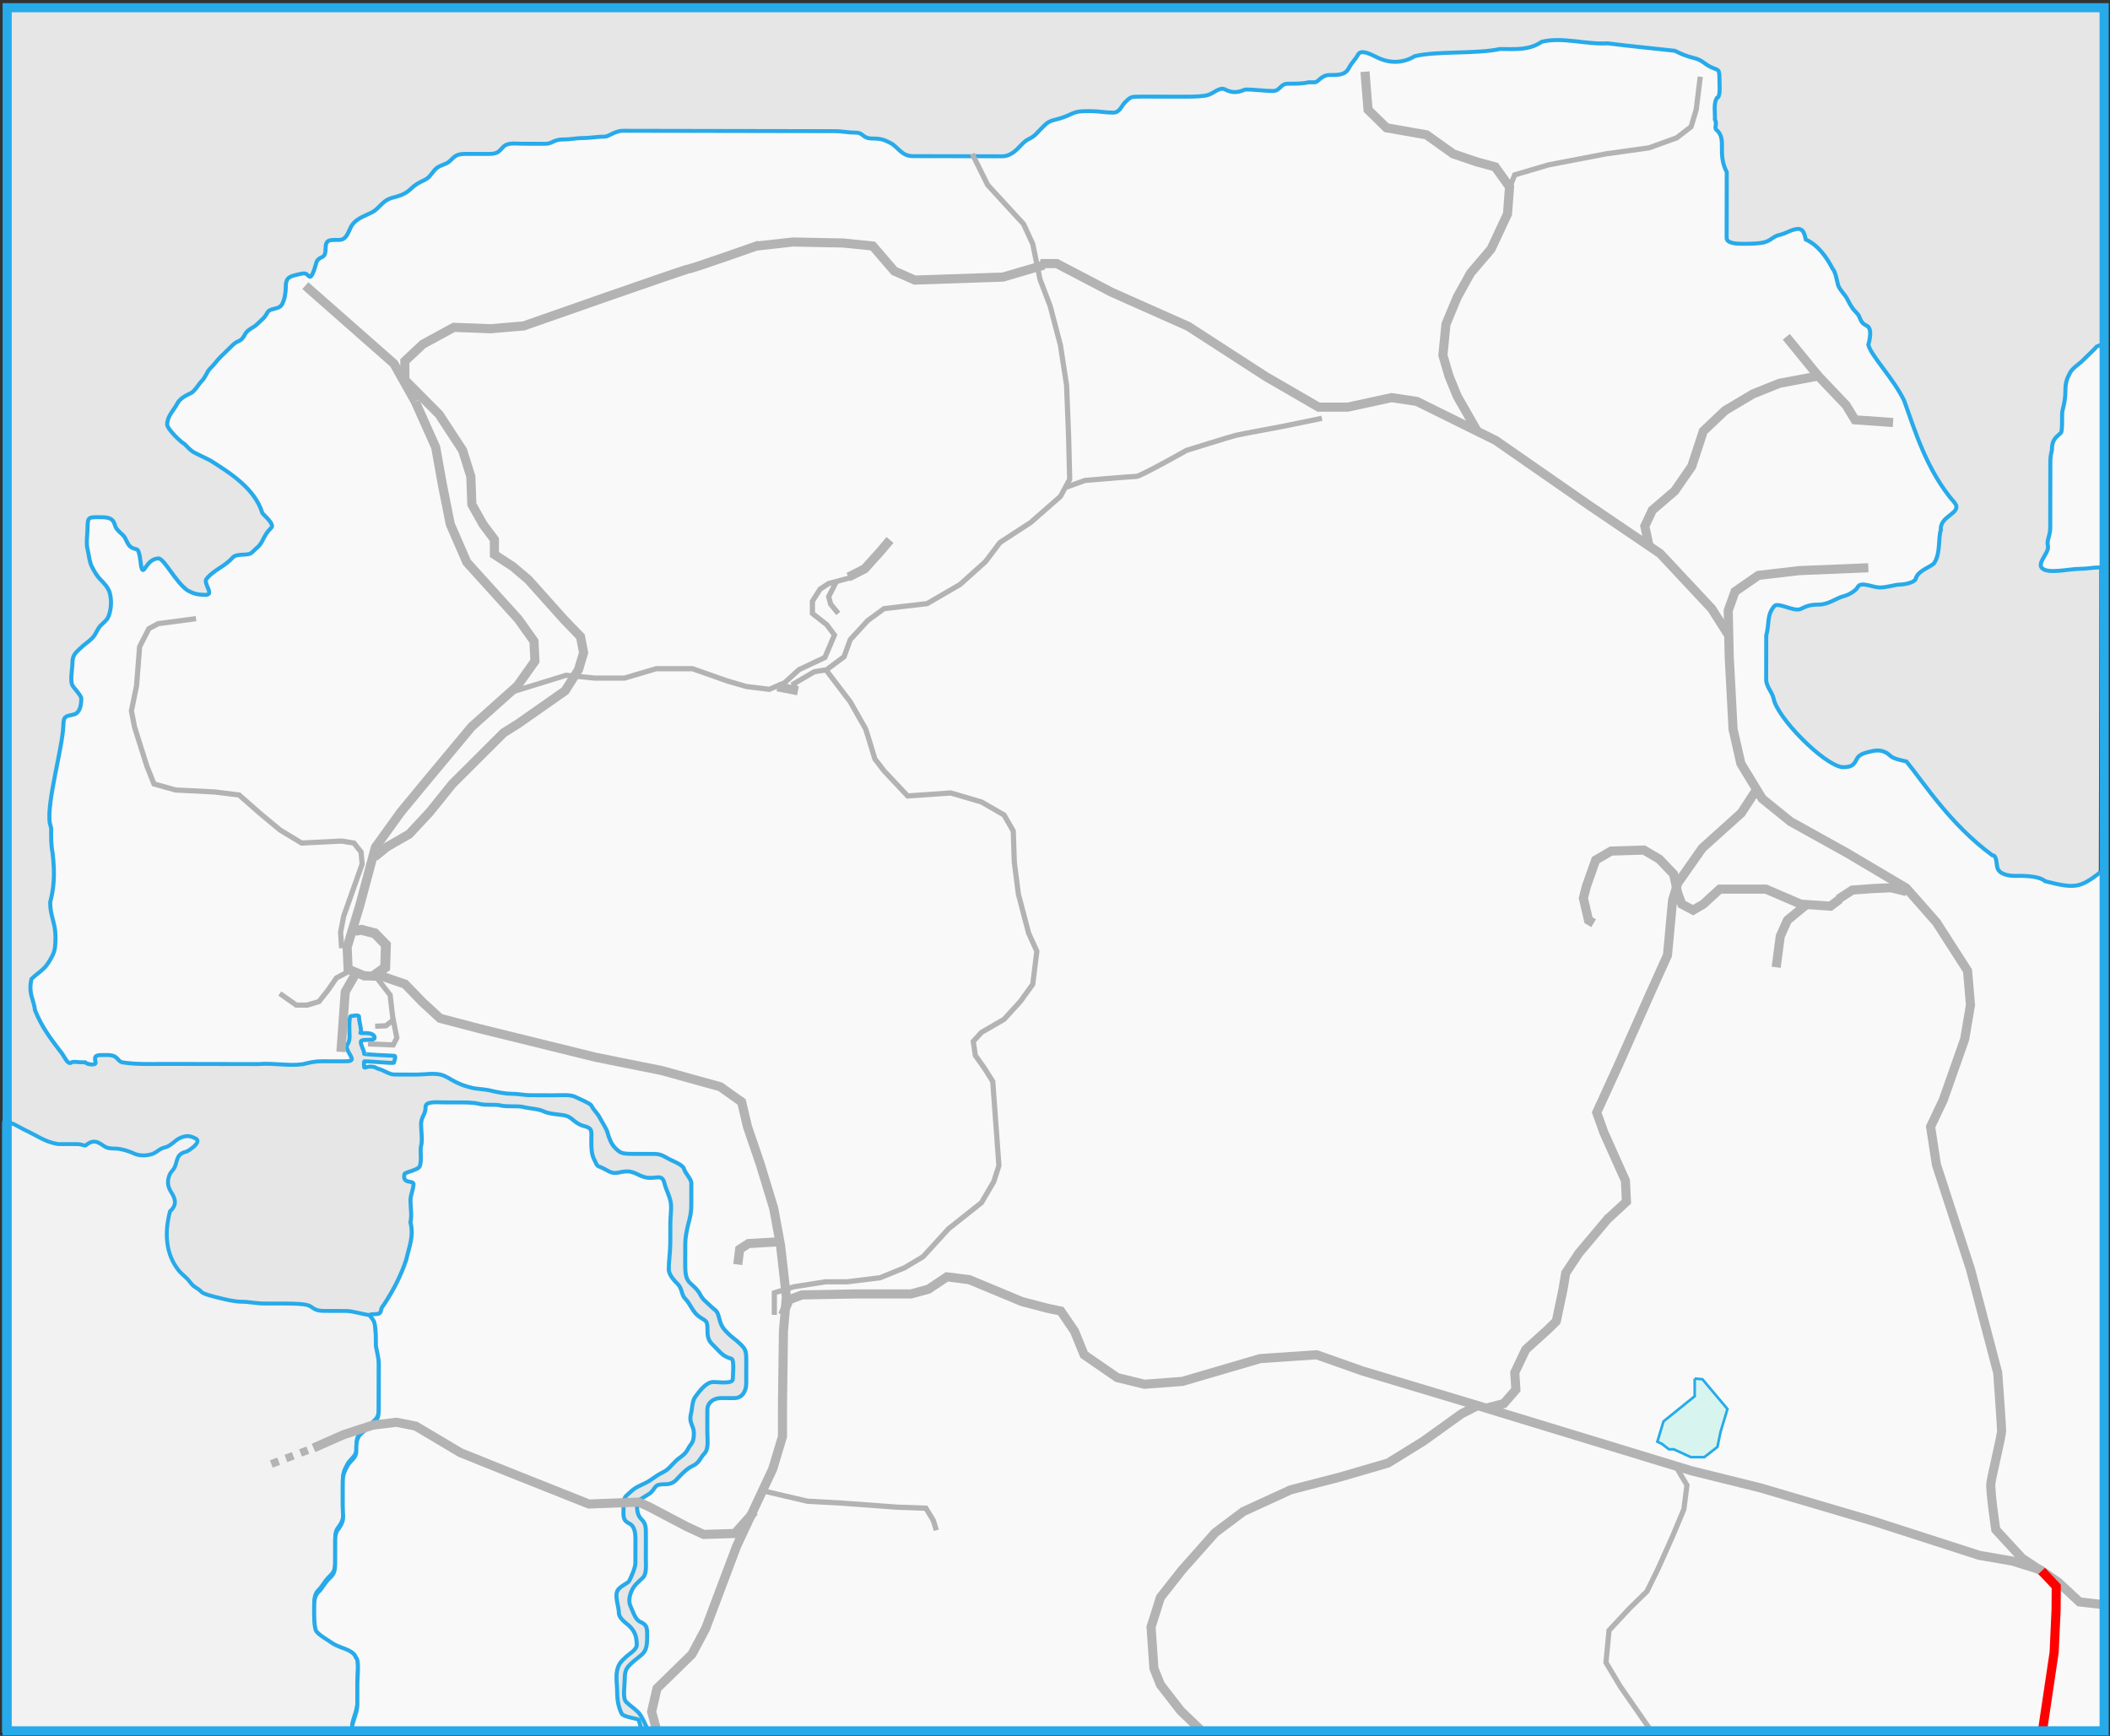 <?xml version="1.0" encoding="UTF-8" standalone="no"?>
<!-- Created with Inkscape (http://www.inkscape.org/) -->

<svg
   xmlns:dc="http://purl.org/dc/elements/1.1/"
   xmlns:cc="http://creativecommons.org/ns#"
   xmlns:rdf="http://www.w3.org/1999/02/22-rdf-syntax-ns#"
   xmlns:svg="http://www.w3.org/2000/svg"
   xmlns="http://www.w3.org/2000/svg"
   xmlns:sodipodi="http://sodipodi.sourceforge.net/DTD/sodipodi-0.dtd"
   xmlns:inkscape="http://www.inkscape.org/namespaces/inkscape"
   version="1.0"
   width="299"
   height="246"
   id="svg2"
   style="display:inline;enable-background:new"
   sodipodi:docname="old-osn.svg"
   inkscape:version="0.92.3 (2405546, 2018-03-11)">
  <rect width="100%" height="100%" fill="#333333" stroke="none"/>
  <sodipodi:namedview
     pagecolor="#ffffff"
     bordercolor="#666666"
     borderopacity="1"
     objecttolerance="10"
     gridtolerance="10"
     guidetolerance="10"
     inkscape:pageopacity="0"
     inkscape:pageshadow="2"
     inkscape:window-width="1920"
     inkscape:window-height="1137"
     id="namedview55"
     showgrid="false"
     inkscape:zoom="3.8373984"
     inkscape:cx="151.9209"
     inkscape:cy="74.8857"
     inkscape:window-x="-8"
     inkscape:window-y="-8"
     inkscape:window-maximized="1"
     inkscape:current-layer="layer6" />
  <title
     id="title4071">Bahnstrecken in Ostfriesland</title>
  <defs
     id="defs114" />
  <g
     transform="translate(28.6,-376.3)"
     id="layer2"
     style="display:inline">
    <rect
       width="296.703"
       height="243.697"
       ry="0"
       x="-26.885"
       y="377.44"
       transform="matrix(1,0.002,-0.002,1,0,0)"
       id="rect1949"
       style="font-weight:bold;color:#000000;fill:#e6e6e6;fill-opacity:1;fill-rule:evenodd;stroke:none;stroke-width:6;marker:none;visibility:visible;display:inline;overflow:visible" />
    <path
       d="m -28.033,535.255 c 1.037,0.002 2.067,0.742 2.796,1.1 1.943,0.9 3.006,1.786 4.866,2.077 0.917,9.9e-4 1.835,0.003 2.752,0.005 0.36,5.8e-4 0.705,0.139 1.058,0.209 0.176,0.035 0.858,-0.925 1.906,-0.41 1.014,0.498 0.859,0.829 2.327,0.831 0.874,9.9e-4 2.102,0.41 2.539,0.625 0.839,0.412 1.646,0.428 2.54,0.211 0.914,-0.222 1.03,-0.766 2.119,-1.031 0.694,-0.168 1.369,-0.976 1.908,-1.238 1.025,-0.498 1.539,-0.384 2.329,0.003 1.03,0.505 -1.107,1.819 -1.274,1.859 -1.007,0.244 -1.222,0.633 -1.485,1.652 -0.316,1.225 -0.769,0.929 -1.062,2.067 -0.312,1.211 0.302,1.839 0.631,2.483 0.595,1.169 0.087,1.774 -0.427,2.275 -0.811,3.046 -0.641,6.156 1.362,8.525 0.664,0.683 1.109,0.975 1.525,1.553 0.508,0.706 1.033,0.758 1.591,1.347 0.292,0.308 1.792,0.664 2.392,0.812 0.984,0.242 2.241,0.562 3.268,0.564 1.059,0.002 2.117,0.252 3.176,0.253 1.059,0.002 2.117,0.003 3.176,0.006 1.041,0.002 2.232,0.032 2.964,0.212 0.809,0.199 0.844,0.829 2.327,0.831 1.059,0.002 2.117,0.003 3.176,0.006 1.059,0.002 2.751,0.625 3.81,0.627 0.07,0.276 0.14,0.552 0.21,0.828 0.224,0.88 0.208,2.249 0.206,3.103 -8.19e-4,0.427 0.42,1.809 0.419,2.69 -0.002,1.034 -0.004,2.068 -0.005,3.103 -0.002,1.034 -0.004,2.068 -0.006,3.103 -0.003,1.488 -0.146,1.588 -0.851,2.274 -0.648,0.631 -1.15,0.913 -1.696,1.445 -0.642,0.625 -0.638,1.43 -0.64,2.481 -0.002,0.932 -0.889,1.317 -1.274,2.066 -0.459,0.892 -0.637,1.154 -0.64,2.481 -0.002,1.034 -0.004,2.068 -0.006,3.103 -0.002,1.284 0.228,1.824 -0.217,2.689 -0.468,0.91 -0.848,0.79 -0.851,2.274 -0.002,1.034 -0.004,2.068 -0.005,3.103 -0.002,1.357 -0.197,1.637 -0.851,2.274 -0.707,0.688 -0.907,1.296 -1.485,1.859 -0.654,0.637 -0.638,1.4 -0.64,2.481 -0.002,1.095 -0.009,2.048 0.207,2.896 0.154,0.605 1.833,1.503 2.326,1.866 0.586,0.431 1.792,0.776 2.327,1.038 0.446,0.219 0.937,0.563 1.057,1.036 0.497,0.244 0.206,2.99 0.205,3.517 -0.002,1.034 -0.004,2.068 -0.006,3.103 -0.002,0.978 -0.428,1.864 -0.64,2.688 -0.246,0.954 -0.004,0.391 -0.006,1.374 l -49.429,0 7e-6,-86.325 -1.2e-5,3e-4 z"
       id="path3005"
       style="fill:#f2f2f2;fill-opacity:1;fill-rule:evenodd;stroke:#27aaea;stroke-width:0.553;stroke-linecap:butt;stroke-linejoin:miter;stroke-miterlimit:4;stroke-opacity:1;stroke-dasharray:none;display:inline" />
    <g
       transform="matrix(0.373,0,0,0.365,-17.33,377.515)"
       id="g3651"
       style="fill:#f9f9f9;fill-opacity:1;display:inline">
      <path
         d="m 767.773,335.287 c -7.985,6.43 -10.076,6.335 -21.065,3.511 -1.6,-1.605 -6.188,-2.189 -10.769,-2.054 -3.424,0.101 -6.733,-0.768 -7.351,-3.26 -0.405,-1.634 -0.193,-4.755 -1.921,-4.758 -16.108,-12.053 -26.165,-28.428 -32.614,-36.414 -1.549,-0.39 -4.878,-0.916 -6.238,-2.281 -1.294,-1.299 -3.458,-2.545 -6.806,-1.714 -1.859,0.461 -4.731,0.938 -5.679,2.827 -1.332,2.653 -2.009,3.401 -5.68,3.395 -7.215,-1.05 -24.908,-19.445 -26.056,-26.716 -0.655,-2.639 -2.829,-4.6 -2.824,-7.382 0.005,-2.837 0.01,-5.675 0.015,-8.512 0.005,-2.837 0.01,-5.675 0.015,-8.512 1.301,-4.931 0.066,-7.76 3.105,-11.475 1.55,-1.544 7.499,2.385 9.965,1.158 2.068,-1.029 3.536,-1.696 6.812,-1.69 3.894,0.007 6.65,-2.553 9.624,-3.291 1.962,-0.487 4.62,-2.233 5.141,-3.367 1.185,-2.578 5.675,0.01 8.512,0.015 2.62,0.005 5.893,-1.125 7.379,-1.122 2.21,0.004 5.903,-0.898 6.246,-2.259 0.745,-2.957 4.616,-4.108 6.836,-5.848 2.713,-3.725 1.65,-10.35 2.725,-13.099 -0.542,-5.677 8.315,-6.398 5.244,-10.535 -10.648,-12.422 -15.177,-28.353 -19.224,-39.755 -4.241,-8.816 -12.529,-17.325 -13.581,-21.587 0.33,-1.312 1.681,-6.255 -0.555,-7.378 -3.08,-1.547 -2.038,-3.182 -3.963,-5.114 -1.505,-1.51 -2.203,-2.717 -3.396,-5.113 -1.035,-2.078 -2.277,-2.867 -3.396,-5.113 -0.497,-0.998 -0.986,-5.537 -2.258,-6.813 -2.237,-4.5 -5.642,-9.289 -10.194,-11.367 -0.485,-1.953 -0.806,-4.763 -3.965,-3.979 -2.764,0.686 -3.289,1.525 -6.246,2.259 -2.347,0.582 -2.963,2.153 -5.679,2.827 -1.962,0.487 -5.156,0.558 -7.945,0.554 -2.214,-0.004 -6.242,-0.067 -6.238,-2.281 0.005,-2.837 0.01,-5.675 0.015,-8.512 0.01,-5.675 0.02,-11.349 0.03,-17.024 -3.631,-7.272 -0.136,-12.24 -3.377,-15.895 -1.973,-1.485 0.031,-2.216 -1.127,-4.542 0.135,-2.738 -0.56,-6.034 0.691,-8.304 1.541,-0.382 1.034,-4.711 1.038,-7.014 0.008,-4.751 -0.291,-3.554 -3.396,-5.113 -2.525,-1.268 -3.064,-2.617 -6.236,-3.416 -2.982,-0.751 -5.022,-1.67 -7.372,-2.85 -8.545,-0.953 -17.02,-1.784 -25.53,-2.882 -8.038,0.534 -17.074,-2.568 -24.967,-0.611 -4.884,3.452 -10.325,2.819 -15.894,2.81 -8.878,2.012 -23.965,0.702 -32.35,2.781 -4.54,2.816 -9.487,2.855 -14.187,0.543 -2.223,-1.116 -6.258,-3.371 -7.375,-1.148 -0.878,1.748 -2.423,3.129 -3.414,5.101 -1.393,2.773 -3.629,2.831 -7.382,2.824 -3.181,-0.006 -4.268,2.83 -5.68,2.827 -0.757,-0.001 -1.513,-0.003 -2.27,-0.004 -2.328,0.578 -4.941,0.559 -7.945,0.554 -2.837,-0.005 -2.842,2.832 -5.68,2.827 -3.026,-0.005 -7.187,-0.58 -10.213,-0.585 -0.918,-0.002 -3.703,2.284 -7.944,-0.014 -2.064,-1.118 -4.358,1.649 -6.813,2.258 -1.853,0.46 -5.235,0.558 -7.945,0.554 -2.837,-0.005 -5.675,-0.01 -8.512,-0.015 -2.837,-0.005 -5.675,-0.01 -8.512,-0.015 -4.103,-0.007 -4.063,0.084 -6.246,2.259 -1.349,1.344 -1.902,3.969 -4.547,3.964 -2.944,-0.005 -5.417,-0.577 -8.511,-0.582 -3.008,-0.005 -5.014,-0.055 -7.379,1.122 -1.968,0.98 -3.909,1.679 -6.246,2.259 -2.675,0.664 -3.218,1.507 -5.113,3.396 -1.623,1.617 -2.295,2.843 -4.547,3.964 -2.022,1.006 -2.769,2.193 -4.547,3.964 -1.256,1.251 -3.284,2.832 -5.679,2.827 -2.837,-0.005 -5.675,-0.01 -8.512,-0.015 -2.837,-0.005 -5.675,-0.01 -8.512,-0.015 -2.837,-0.005 -5.675,-0.01 -8.512,-0.015 -2.837,-0.005 -5.675,-0.01 -8.512,-0.015 -4.299,-0.007 -5.658,-3.693 -8.503,-5.122 -2.055,-1.032 -3.085,-1.708 -6.806,-1.714 -3.82,-0.007 -3.41,-2.276 -6.238,-2.281 -3.121,-0.005 -5.365,-0.577 -7.943,-0.581 -3.216,-0.006 -6.431,-0.011 -9.647,-0.017 -3.405,-0.006 -6.809,-0.012 -10.214,-0.018 -2.837,-0.005 -5.675,-0.01 -8.512,-0.015 -3.026,-0.005 -6.053,-0.011 -9.079,-0.016 -2.837,-0.005 -5.675,-0.01 -8.512,-0.015 -2.837,-0.005 -5.675,-0.01 -8.512,-0.015 -2.837,-0.005 -5.675,-0.01 -8.512,-0.015 -3.026,-0.005 -6.053,-0.011 -9.079,-0.016 -2.837,-0.005 -5.675,-0.01 -8.512,-0.015 -3.021,-0.005 -5.5,2.26 -6.813,2.258 -2.942,-0.005 -5.699,0.558 -7.945,0.554 -3.288,-0.006 -4.842,0.559 -7.945,0.554 -3.755,-0.007 -4.118,1.695 -6.812,1.69 -2.837,-0.005 -5.675,-0.01 -8.512,-0.015 -2.804,-0.005 -5.687,-0.564 -7.379,1.122 -1.768,1.761 -1.918,2.834 -5.679,2.827 -2.837,-0.005 -5.675,-0.01 -8.512,-0.015 -3.623,-0.006 -4.146,0.733 -6.247,2.826 -1.432,1.427 -4.134,1.469 -5.68,3.395 -0.758,0.944 -1.517,1.889 -2.275,2.833 -0.56,0.372 -0.839,0.701 -1.704,1.132 -1.989,0.99 -3.354,1.643 -5.113,3.396 -1.586,1.581 -3.492,2.568 -6.815,3.393 -2.644,0.656 -3.871,2.159 -5.681,3.962 -1.86,1.854 -2.601,1.862 -5.68,3.395 -1.555,0.774 -3.575,2.031 -4.547,3.964 -1.135,2.26 -1.737,5.104 -4.549,5.099 -3.546,-0.006 -5.107,-0.256 -5.113,3.396 -0.008,4.438 -2.085,2.455 -3.414,5.101 -0.14,0.279 -1.611,6.91 -2.847,5.67 -1.244,-1.249 -1.493,-1.418 -3.833,-0.838 -3.021,0.75 -5.011,0.937 -5.018,4.697 -0.004,2.34 -0.386,4.921 -1.382,6.904 -1.201,2.391 -4.593,1.228 -5.68,3.395 -1.016,2.022 -2.201,2.759 -3.98,4.533 -1.388,1.383 -3.454,1.789 -4.547,3.964 -1.519,3.025 -2.471,1.896 -4.547,3.964 -1.38,1.375 -2.876,2.866 -4.548,4.532 -1.464,1.459 -2.243,2.802 -3.98,4.533 -1.464,1.459 -1.677,3.37 -3.414,5.101 -1.006,1.003 -2.479,3.786 -3.98,4.533 -1.579,0.786 -4.1,1.943 -5.114,3.963 -1.355,2.698 -3.879,4.939 -3.885,8.219 -0.003,1.726 5.225,6.937 6.695,7.675 1.178,1.182 2.073,2.461 3.966,3.412 1.818,0.913 3.619,1.817 5.67,2.847 7.773,5.015 16.983,10.986 19.825,20.463 0.277,0.557 4.79,4.29 3.395,5.68 -1.649,1.643 -2.261,2.807 -3.414,5.101 -1.105,2.201 -2.099,2.658 -3.98,4.533 -1.464,1.459 -5.487,0.154 -7.224,1.885 -3.062,3.59 -6.956,4.672 -9.875,8.192 -1.75,1.744 3.194,6.355 -0.521,6.348 -3.842,-0.007 -5.044,-0.829 -6.806,-1.714 -4.542,-3.297 -8.541,-11.759 -10.876,-12.424 -5.031,-0.009 -5.698,7.349 -6.7,3.314 -0.216,-0.869 -0.542,-6.523 -1.69,-6.812 -2.952,-0.743 -3.044,-1.559 -4.532,-4.548 -0.666,-1.338 -3.256,-2.854 -3.668,-4.516 -0.773,-3.117 -2.363,-3.439 -5.965,-3.445 -4.024,-0.007 -4.539,-0.164 -4.547,3.964 -0.004,2.566 -0.629,6.036 -0.015,8.512 0.541,2.182 0.632,4.686 1.69,6.812 0.804,1.615 1.854,3.566 3.396,5.113 1.117,1.121 2.889,3.069 3.396,5.113 0.508,2.047 0.631,4.822 -0.013,7.377 -0.728,2.889 -1.416,3.111 -3.414,5.101 -1.464,1.459 -1.677,3.37 -3.414,5.101 -1.464,1.459 -2.81,2.234 -4.547,3.964 -1.582,1.577 -2.841,2.403 -2.847,5.67 -0.004,2.052 -0.906,6.722 -0.015,8.512 0.528,1.06 3.398,4.026 3.396,5.113 -0.005,2.935 -0.653,5.692 -2.848,6.237 -3.055,0.758 -3.973,0.443 -3.98,4.533 -0.4,8.785 -6.242,29.333 -5.172,37.443 0.188,0.757 0.376,1.514 0.564,2.271 -0.044,3.238 -0.067,6.464 0.551,9.648 1.002,9.004 0.327,14.062 -0.935,19.013 -0.017,5.356 2.008,7.987 2.013,13.334 -0.005,3.144 -0.073,5.235 -1.148,7.375 -0.875,1.743 -1.792,3.486 -3.414,5.101 -1.464,1.459 -2.81,2.234 -4.547,3.964 -1.301,5.711 0.909,8.097 1.345,12.178 2.586,6.526 5.724,10.695 9.388,15.646 1.511,1.516 3.016,6.058 4.532,4.548 0.982,-0.435 1.892,0.073 5.107,0.009 0.935,0.938 4.291,1.292 3.972,0.007 -0.78,-3.142 0.697,-2.836 4.545,-2.829 4.097,0.007 3.54,2.311 5.67,2.847 5.431,0.869 10.975,0.587 16.455,0.596 5.675,0.01 11.349,0.02 17.024,0.03 6.053,0.011 12.106,0.021 18.159,0.032 5.648,-0.516 11.417,0.858 17.024,0.03 2.145,-0.532 4.063,-1.128 7.379,-1.122 2.837,0.005 5.675,0.01 8.512,0.015 4.038,0.007 2.421,-1.401 1.142,-3.97 -1.467,-2.948 0.57,-1.828 0.577,-5.674 8.4e-4,-0.47 -0.108,-2.469 -0.088,-4.344 0.019,-1.861 0.165,-3.601 0.669,-3.6 0.936,0.002 3.023,-0.675 3.029,0.337 0.015,2.42 1.2,5.248 0.507,6.135 -0.429,0.55 5.024,-0.699 5.403,1.845 0.256,1.718 -5.08,0.289 -5.21,1.618 -0.147,1.496 1.268,3.272 1.229,4.745 -0.007,0.255 9.536,0.675 11.459,0.772 0.86,0.043 -0.159,2.327 -0.16,2.681 -6.8e-4,0.389 -11.331,-0.797 -11.334,-0.488 -0.041,4.426 -0.147,1.154 4.123,2.23 0.378,0.19 0.724,0.466 1.134,0.569 2.242,0.565 4.334,2.277 6.238,2.281 2.837,0.005 5.675,0.01 8.512,0.015 2.718,0.005 6.441,-0.649 9.079,0.016 2.108,0.531 3.599,1.807 5.67,2.847 2.067,1.038 3.556,1.605 6.238,2.281 2.145,0.54 4.597,0.448 7.375,1.148 1.822,0.459 5.208,1.144 7.375,1.148 3.108,0.005 4.641,0.576 7.943,0.581 2.837,0.005 5.675,0.01 8.512,0.015 2.674,0.005 6.113,-0.338 7.943,0.581 0.856,0.43 5.811,2.562 6.236,3.416 1.03,2.07 2.198,2.706 3.396,5.113 0.769,1.545 2.37,3.836 2.827,5.679 0.438,1.764 1.367,4.214 2.827,5.679 1.796,1.803 2.383,2.274 6.238,2.281 2.837,0.005 5.675,0.01 8.512,0.015 2.941,0.005 3.952,1.132 6.238,2.281 0.955,0.48 4.759,2.037 5.101,3.414 0.447,1.799 2.83,4.012 2.827,5.679 -0.005,2.837 -0.01,5.675 -0.015,8.512 -0.006,3.231 -0.549,4.996 -1.148,7.375 -0.489,1.944 -1.144,5.291 -1.148,7.375 -0.005,2.837 -0.01,5.675 -0.015,8.512 -0.005,2.982 0.219,5.336 1.69,6.812 1.186,1.19 3.055,2.719 3.964,4.547 1.089,2.189 2.099,2.675 3.964,4.547 2.118,2.126 2.459,1.338 3.396,5.113 0.636,2.563 1.335,3.613 3.395,5.68 1.459,1.464 2.802,2.243 4.533,3.98 2.095,2.102 2.265,2.728 2.258,6.813 -0.005,2.837 -0.01,5.675 -0.015,8.512 -0.005,2.714 -1.36,5.672 -4.55,5.667 -1.702,-0.003 -3.405,-0.006 -5.107,-0.009 -2.509,-0.004 -5.11,1.583 -5.115,4.531 -0.005,2.837 -0.01,5.675 -0.015,8.512 -0.005,2.777 0.653,6.713 -1.15,8.51 -1.326,1.321 -1.912,3.503 -3.98,4.533 -2.374,1.182 -3.038,1.895 -5.114,3.963 -1.601,1.595 -2.426,3.401 -5.68,3.395 -4.411,-0.008 -3.274,0.997 -5.68,3.395 -0.243,0.242 -5.113,3.179 -5.113,3.396 -0.005,2.884 -0.026,5.09 1.69,6.812 1.747,1.753 1.697,3.09 1.69,6.812 -0.005,2.837 -0.01,5.675 -0.015,8.512 -0.004,2.383 0.385,5.847 -1.148,7.375 -1.239,1.235 -3.02,2.621 -3.98,4.533 -0.84,1.674 -1.769,4.419 -0.579,6.808 0.635,1.276 1.559,4.759 3.395,5.68 2.525,1.268 2.834,1.771 2.827,5.679 -0.005,2.982 -0.237,5.335 -1.714,6.806 -1.464,1.459 -2.81,2.234 -4.547,3.964 -1.727,1.721 -2.274,2.585 -2.281,6.238 -0.003,1.957 -0.897,7.058 0.553,8.513 1.459,1.464 2.802,2.243 4.533,3.98 1.577,1.582 3.035,5.596 4.292,8.12 l -1.987,0 c -1.653,-1.658 -1.657,-4.955 -2.31,-5.283 -0.857,-0.43 -5.609,-1.017 -6.238,-2.281 -0.943,-1.893 -1.694,-4.581 -1.688,-7.947 0.005,-2.696 -0.643,-6.463 0.016,-9.079 0.645,-2.559 1.572,-3.266 3.414,-5.101 0.882,-0.879 3.977,-2.615 3.98,-4.533 0.006,-3.266 -0.737,-5.287 -2.824,-7.382 -0.87,-0.873 -3.967,-2.83 -3.963,-5.114 0.004,-2.328 -1.64,-6.346 -0.553,-8.513 0.981,-1.954 3.933,-2.742 4.547,-3.964 0.483,-0.962 2.278,-4.949 2.282,-6.805 0.005,-3.026 0.011,-6.053 0.016,-9.079 0.005,-2.63 -0.299,-5.262 -2.259,-6.246 -2.724,-1.368 -2.265,-2.76 -2.258,-6.813 0.007,-3.893 0.744,-3.574 2.847,-5.67 1.567,-1.562 3.418,-2.268 5.68,-3.395 1.942,-0.967 3.728,-2.707 6.249,-3.961 2.351,-1.17 3.089,-2.512 5.115,-4.531 1.448,-1.443 3.372,-2.191 4.548,-4.532 1.231,-2.452 2.274,-2.247 2.281,-6.238 0.005,-2.896 -1.979,-3.976 -1.122,-7.379 0.481,-1.91 0.42,-5.088 1.714,-6.806 1.626,-2.161 4.02,-5.668 6.819,-5.663 1.932,0.003 7.375,0.839 7.379,-1.122 0.002,-1.165 0.664,-7.639 -0.554,-7.945 -3.136,-0.79 -4.166,-2.475 -6.234,-4.551 -1.955,-1.962 -2.832,-2.792 -2.826,-6.247 0.008,-4.473 -0.529,-3.524 -3.395,-5.681 -2.27,-1.708 -3.169,-4.885 -5.095,-6.818 -1.459,-1.464 -1.097,-3.943 -2.827,-5.679 -1.137,-1.141 -3.399,-3.548 -3.395,-5.681 0.006,-3.409 0.579,-6.886 0.585,-10.213 0.005,-2.648 0.009,-5.296 0.014,-7.944 0.004,-2.566 0.629,-6.036 0.015,-8.512 -0.761,-3.066 -1.54,-3.919 -2.258,-6.813 -0.986,-3.975 -3.381,-1.277 -7.373,-2.283 -2.474,-0.623 -4.106,-2.277 -6.806,-2.282 -2.837,-0.005 -4.442,1.393 -6.907,-0.012 -5.648,-3.22 -3.735,-0.864 -5.569,-4.549 -1.018,-2.045 -1.128,-4.06 -1.122,-7.379 0.006,-3.687 0.629,-4.809 -2.827,-5.679 -3.318,-0.836 -4.527,-3.411 -6.803,-3.984 -2.309,-0.582 -6.211,-0.563 -8.509,-1.717 -1.998,-1.003 -5.143,-1.012 -7.941,-1.716 -2.019,-0.509 -5.862,0.085 -8.511,-0.582 -2.052,-0.517 -5.322,0.079 -7.943,-0.581 -2.595,-0.654 -5.741,-0.577 -9.078,-0.583 -1.513,-0.003 -3.026,-0.005 -4.54,-0.008 -1.959,-0.003 -6.808,-0.569 -6.812,1.69 -0.006,3.341 -1.709,3.652 -1.714,6.806 -0.004,2.566 0.608,6.038 -0.015,8.512 -0.448,1.78 0.413,5.963 -0.581,7.943 -0.651,1.296 -5.524,2.21 -5.68,2.827 -1.042,4.138 3.401,2.284 3.398,3.978 -0.003,1.762 -1.142,4.236 -1.146,6.24 -0.004,2.566 0.608,6.038 -0.015,8.512 1.385,5.602 -0.585,9.762 -1.583,14.522 -1.951,5.989 -4.603,11.465 -8.687,17.805 -1.685,1.679 0.13,3.405 -3.411,3.399 -3.541,-0.006 -0.605,0.989 -0.006,3.405 0.599,2.416 0.557,6.171 0.553,8.513 -0.002,1.171 1.126,4.963 1.122,7.379 -0.005,2.837 -0.01,5.675 -0.015,8.512 -0.005,2.837 -0.01,5.675 -0.015,8.512 -0.007,4.084 -0.392,4.356 -2.281,6.238 -1.737,1.731 -3.083,2.505 -4.547,3.964 -1.722,1.716 -1.709,3.923 -1.714,6.806 -0.004,2.558 -2.382,3.612 -3.415,5.669 -1.229,2.447 -1.708,3.165 -1.714,6.806 -0.005,2.837 -0.01,5.675 -0.015,8.512 -0.006,3.523 0.611,5.004 -0.58,7.376 -1.254,2.498 -2.274,2.167 -2.281,6.238 -0.005,2.837 -0.01,5.675 -0.015,8.512 -0.006,3.722 -0.528,4.491 -2.281,6.238 -1.895,1.888 -2.432,3.557 -3.981,5.1 -1.753,1.747 -1.709,3.84 -1.714,6.806 -0.005,3.005 -0.024,5.618 0.554,7.945 0.412,1.66 4.913,4.124 6.233,5.118 1.571,1.182 4.804,2.128 6.237,2.848 1.195,0.6 2.51,1.544 2.832,2.842 1.332,0.669 0.553,8.203 0.551,9.648 -0.005,2.837 -0.01,5.675 -0.015,8.512 -0.005,2.684 -1.146,5.113 -1.715,7.374 -0.659,2.616 -0.011,1.073 -0.016,3.77 l 663.975,0"
         id="path3649"
         style="fill:#f9f9f9;fill-opacity:1;fill-rule:evenodd;stroke:#27aaea;stroke-width:1.537;stroke-linecap:butt;stroke-linejoin:miter;stroke-miterlimit:4;stroke-opacity:1;stroke-dasharray:none" />
      <path
         d="m 767.773,130.58 c -2.575,1.282 -0.55,-0.118 -2.509,1.833 -1.553,1.547 -2.868,2.858 -4.548,4.532 -1.054,1.051 -3.608,2.661 -4.548,4.532 -1.037,2.064 -1.709,3.53 -1.714,6.806 -0.006,3.242 -0.522,5.455 -1.149,7.942 -0.294,1.167 0.152,7.779 -0.582,8.511 -1.797,1.791 -3.409,2.394 -3.417,6.804 -0.291,1.157 -0.572,2.637 -0.575,4.539 -0.005,2.837 -0.01,5.675 -0.015,8.512 -0.005,2.837 -0.01,5.675 -0.015,8.512 -0.005,2.837 -0.01,5.675 -0.015,8.512 -0.005,3.141 -1.425,4.793 -0.884,6.974 0.617,2.487 -3.945,6.403 -2.394,8.479 1.999,2.675 10.408,0.448 14.599,0.455 2.889,0.005 4.681,-0.559 7.945,-0.554"
         id="path2997"
         style="fill:#f9f9f9;fill-opacity:1;fill-rule:evenodd;stroke:#27aaea;stroke-width:1.537;stroke-linecap:butt;stroke-linejoin:miter;stroke-miterlimit:4;stroke-opacity:1;stroke-dasharray:none" />
    </g>
    <path
       d="m 211.551,571.659 0,2.506 -4.419,3.565 -0.874,2.882 0.641,0.296 0.991,0.775 0.688,0 2.425,1.116 1.912,0 1.854,-1.447 0.443,-2.13 0.979,-3.246 -3.544,-4.215 -1.096,-0.102 z"
       id="path4166"
       style="fill:#d7f4ee;stroke:#27aaea;stroke-width:0.369px;stroke-linecap:butt;stroke-linejoin:miter;stroke-opacity:1;display:inline" />
    <path
       d="m 191.922,563.61 0.96,-4.551 0.388,-2.35 1.862,-2.805 4.267,-5.079"
       id="path4399-1"
       style="fill:none;stroke:#b3b3b3;stroke-width:1.291;stroke-linecap:butt;stroke-linejoin:miter;stroke-miterlimit:4;stroke-opacity:1;stroke-dasharray:none;display:inline;enable-background:new" />
  </g>
  <g
     transform="translate(-269.526,-647.244)"
     id="layer6"
     style="display:inline">
    <path
       d="m 322.499,785.509 1.612,-1.159 0.101,-3.224 -1.562,-1.612 -1.914,-0.504 -0.907,0.151 0,0"
       id="path4219"
       style="fill:none;stroke:#b3b3b3;stroke-width:1.404;stroke-linecap:butt;stroke-linejoin:miter;stroke-miterlimit:4;stroke-opacity:1;stroke-dasharray:none;display:inline;enable-background:new" />
    <path
       d="m 321.04,785.524 2.705,0.102 3.171,1.078 2.482,2.559 2.482,2.29 5.653,1.482 16.407,4.041 9.375,1.886 8.272,2.29 3.033,2.155 0.827,3.502 1.792,5.253 1.93,6.331 0.965,5.253 0.827,7.274 -0.414,4.849 -0.138,10.237 0,4.715 -1.379,4.58 -5.101,10.911 -4.412,11.719 -1.93,3.637 -4.963,4.849 -0.76,3.31 0.767,2.773"
       id="path4336"
       style="fill:none;stroke:#b3b3b3;stroke-width:1.291;stroke-linecap:butt;stroke-linejoin:miter;stroke-miterlimit:4;stroke-opacity:1;stroke-dasharray:none" />
    <path
       d="m 376.413,861.463 -2.757,3.098 -4.412,0.135 -2.344,-1.078 -5.377,-2.829 -1.517,-0.673 -7.032,0.269 -11.168,-4.445 -7.032,-2.829 -6.342,-3.772 -2.757,-0.539 -3.309,0.404 -4.136,1.347 -4.274,1.886"
       id="path4338"
       style="fill:none;stroke:#b3b3b3;stroke-width:1.291;stroke-linecap:butt;stroke-linejoin:miter;stroke-miterlimit:4;stroke-opacity:1;stroke-dasharray:none" />
    <path
       d="m 380.136,823.208 -4.55,0.269 -1.241,0.808 -0.276,2.155"
       id="path4340"
       style="fill:none;stroke:#b3b3b3;stroke-width:1.291;stroke-linecap:butt;stroke-linejoin:miter;stroke-miterlimit:4;stroke-opacity:1;stroke-dasharray:none" />
    <path
       d="m 514.562,737.403 -2.482,-3.906 -7.307,-7.813 -9.927,-6.735 -13.374,-9.294 -11.168,-5.523 -3.585,-0.539 -6.204,1.347 -4.136,0 -7.445,-4.31 -11.03,-7.139 -10.892,-4.849 -7.721,-4.041 -2.344,0"
       id="path4346"
       style="fill:none;stroke:#b3b3b3;stroke-width:1.291;stroke-linecap:butt;stroke-linejoin:miter;stroke-miterlimit:4;stroke-opacity:1;stroke-dasharray:none" />
    <path
       d="m 503.186,724.539 -0.578,-2.731 1.06,-2.26 3.18,-2.731 2.409,-3.484 1.638,-4.99 3.084,-2.919 3.951,-2.354 3.759,-1.507 5.493,-1.036 3.951,4.143 1.253,2.071 5.397,0.377"
       id="path4348"
       style="fill:none;stroke:#b3b3b3;stroke-width:1.291;stroke-linecap:butt;stroke-linejoin:miter;stroke-miterlimit:4;stroke-opacity:1;stroke-dasharray:none" />
    <path
       d="m 527.183,700.529 -4.53,-5.555"
       id="path4350"
       style="fill:none;stroke:#b3b3b3;stroke-width:1.291;stroke-linecap:butt;stroke-linejoin:miter;stroke-miterlimit:4;stroke-opacity:1;stroke-dasharray:none" />
    <path
       d="m 341.995,745.33 7.743,-2.389 4.075,0.398 4.211,0 4.483,-1.327 5.162,0 4.89,1.725 2.717,0.796 3.26,0.398 2.173,-0.929 2.038,-1.858 3.668,-1.725 1.358,-3.185 -1.087,-1.46 -2.038,-1.593 0,-1.725 1.087,-1.725 1.223,-0.796 2.989,-0.796"
       id="path4352"
       style="fill:none;stroke:#b3b3b3;stroke-width:0.738;stroke-linecap:butt;stroke-linejoin:miter;stroke-miterlimit:4;stroke-opacity:1;stroke-dasharray:none" />
    <path
       d="m 388.045,729.669 -1.087,2.123 0.272,1.062 1.087,1.327"
       id="path4354"
       style="fill:none;stroke:#b3b3b3;stroke-width:0.738;stroke-linecap:butt;stroke-linejoin:miter;stroke-miterlimit:4;stroke-opacity:1;stroke-dasharray:none" />
    <path
       d="m 319.257,784.754 -2.046,1.071 -1.242,1.785 -1.242,1.571 -1.681,0.5 -1.535,0 -2.339,-1.642"
       id="path4356"
       style="fill:none;stroke:#b3b3b3;stroke-width:0.738;stroke-linecap:butt;stroke-linejoin:miter;stroke-miterlimit:4;stroke-opacity:1;stroke-dasharray:none" />
    <path
       d="m 319.915,785.254 -1.465,2.539 -0.612,8.517"
       id="path4358"
       style="fill:none;stroke:#b3b3b3;stroke-width:1.291;stroke-linecap:butt;stroke-linejoin:miter;stroke-miterlimit:4;stroke-opacity:1;stroke-dasharray:none" />
    <path
       d="m 322.765,785.611 2.046,2.642 0.365,3.142 0.585,2.928 -0.512,1 -3.581,-0.143"
       id="path4360"
       style="fill:none;stroke:#b3b3b3;stroke-width:0.738;stroke-linecap:butt;stroke-linejoin:miter;stroke-miterlimit:4;stroke-opacity:1;stroke-dasharray:none" />
    <path
       d="m 325.104,791.894 -0.877,0.714 -1.535,0.071"
       id="path4362"
       style="fill:none;stroke:#b3b3b3;stroke-width:0.738;stroke-linecap:butt;stroke-linejoin:miter;stroke-miterlimit:4;stroke-opacity:1;stroke-dasharray:none" />
    <path
       d="m 313.146,852.754 -5.505,2.085"
       id="path4471"
       style="fill:none;stroke:#b3b3b3;stroke-width:1.106;stroke-linecap:butt;stroke-linejoin:miter;stroke-miterlimit:4;stroke-opacity:1;stroke-dasharray:1.106, 1.106;stroke-dashoffset:0" />
    <path
       d="m 312.792,687.723 12.546,11.045 3.033,5.388"
       id="path4336-2"
       style="fill:none;stroke:#b3b3b3;stroke-width:1.291;stroke-linecap:butt;stroke-linejoin:miter;stroke-miterlimit:4;stroke-opacity:1;stroke-dasharray:none;display:inline;enable-background:new" />
    <path
       d="m 326.896,700.911 0,-2.493 2.552,-2.393 4.389,-2.393 5.205,0.199 4.695,-0.399 c 0,0 22.965,-8.077 23.374,-8.077 0.408,0 10.003,-3.39 10.003,-3.39"
       id="path4365"
       style="fill:none;stroke:#b3b3b3;stroke-width:1.291;stroke-linecap:butt;stroke-linejoin:miter;stroke-miterlimit:4;stroke-opacity:1;stroke-dasharray:none;display:inline;enable-background:new" />
    <path
       d="m 479.182,846.302 -2.552,1.296 -5.41,3.889 -5.001,3.091 -6.839,1.994 -6.941,1.795 -6.737,3.091 -3.981,2.992 -4.695,5.285 -3.062,3.889 -1.327,4.188 0.408,5.883 0.919,2.294 2.858,3.69 2.96,2.844"
       id="path4367"
       style="fill:none;stroke:#b3b3b3;stroke-width:1.291;stroke-linecap:butt;stroke-linejoin:miter;stroke-miterlimit:4;stroke-opacity:1;stroke-dasharray:none;display:inline;enable-background:new" />
    <path
       d="m 380.412,833.58 0.965,-2.155 1.792,-0.674 7.583,-0.135 7.859,0 2.482,-0.674 2.62,-1.751 3.171,0.404 7.445,3.098 3.585,0.943 1.93,0.404 1.93,2.829 1.379,3.368 4.688,3.233 3.86,0.943 5.377,-0.404 11.03,-3.233 7.997,-0.539 6.48,2.29 16.131,4.849 30.47,9.294 9.789,2.425 15.993,4.715 15.028,4.849 4.688,0.808 3.86,1.212 2.757,1.886"
       id="path4342"
       style="fill:none;stroke:#b3b3b3;stroke-width:1.291;stroke-linecap:butt;stroke-linejoin:miter;stroke-miterlimit:4;stroke-opacity:1;stroke-dasharray:none" />
    <path
       d="m 480.3,846.756 2.328,-0.606 1.707,-1.971 -0.155,-2.426 1.552,-3.26 3.104,-2.805 1.397,-1.364"
       id="path4399"
       style="fill:none;stroke:#b3b3b3;stroke-width:1.291;stroke-linecap:butt;stroke-linejoin:miter;stroke-miterlimit:4;stroke-opacity:1;stroke-dasharray:none;display:inline;enable-background:new" />
    <path
       d="m 530.038,774.663 1.975,-1.286 2.963,-0.214 2.524,-0.107 2.195,0.536"
       id="path4401"
       style="fill:none;stroke:#b3b3b3;stroke-width:1.291;stroke-linecap:butt;stroke-linejoin:miter;stroke-miterlimit:4;stroke-opacity:1;stroke-dasharray:none;display:inline;enable-background:new" />
    <path
       d="m 389.768,729.017 2.29,-1.167 2.191,-2.432 1.394,-1.654"
       id="path4403"
       style="fill:none;stroke:#b3b3b3;stroke-width:1.291;stroke-linecap:butt;stroke-linejoin:miter;stroke-miterlimit:4;stroke-opacity:1;stroke-dasharray:none;display:inline;enable-background:new" />
    <path
       d="m 376.786,682.107 5.086,-0.568 7.12,0.142 4.214,0.426 3.051,3.549 2.906,1.278 12.496,-0.426 5.812,-1.704"
       id="path4370"
       style="fill:none;stroke:#b3b3b3;stroke-width:1.291;stroke-linecap:butt;stroke-linejoin:miter;stroke-miterlimit:4;stroke-opacity:1;stroke-dasharray:none;display:inline;enable-background:new" />
    <path
       d="m 326.801,700.988 4.94,4.969 3.342,5.111 1.162,3.691 0.145,3.975 1.598,2.839 1.598,2.129 0,2.129 2.615,1.704 2.18,1.845 5.086,5.678 2.325,2.413 0.436,2.271 -0.727,2.413 -1.889,2.981 -6.684,4.685 -2.034,1.278 -7.265,7.24 -3.197,3.975 -2.906,3.123 -3.197,1.845 -1.744,1.42"
       id="path4372"
       style="fill:none;stroke:#b3b3b3;stroke-width:1.291;stroke-linecap:butt;stroke-linejoin:miter;stroke-miterlimit:4;stroke-opacity:1;stroke-dasharray:none;display:inline;enable-background:new" />
    <path
       d="m 297.304,734.917 -5.376,0.71 -1.308,0.71 -1.308,2.555 -0.436,5.537 -0.727,3.549 0.436,2.271 1.744,5.537 1.017,2.555 3.051,0.852 5.522,0.284 3.487,0.426 2.906,2.555 2.906,2.413 3.051,1.845 5.667,-0.284 1.744,0.284 1.017,1.278 0.145,1.704 -2.615,7.382 -0.436,2.271 0.145,2.271"
       id="path4374"
       style="fill:none;stroke:#b3b3b3;stroke-width:0.738;stroke-linecap:butt;stroke-linejoin:miter;stroke-miterlimit:4;stroke-opacity:1;stroke-dasharray:none;display:inline;enable-background:new" />
    <path
       d="m 407.3,669.047 2.18,4.401 2.47,2.697 2.615,2.839 1.308,2.839 1.017,4.969 1.453,3.833 1.453,5.536 0.872,5.678 0.291,7.382 0.145,5.962 -1.308,2.413 -4.214,3.691 -4.359,2.839 -2.034,2.697 -3.633,3.265 -4.65,2.697 -6.103,0.71 -2.325,1.704 -2.47,2.697 -0.872,2.413 -2.47,1.845 -1.744,0.284 -2.906,1.704 0.291,0.852"
       id="path4376"
       style="fill:none;stroke:#b3b3b3;stroke-width:0.738;stroke-linecap:butt;stroke-linejoin:miter;stroke-miterlimit:4;stroke-opacity:1;stroke-dasharray:none;display:inline;enable-background:new" />
    <path
       d="m 379.692,744.57 2.906,0.568"
       id="path4378"
       style="fill:none;stroke:#b3b3b3;stroke-width:1.291;stroke-linecap:butt;stroke-linejoin:miter;stroke-miterlimit:4;stroke-opacity:1;stroke-dasharray:none;display:inline;enable-background:new" />
    <path
       d="m 386.667,742.299 3.342,4.401 2.18,3.833 0.581,1.845 0.727,2.413 1.308,1.704 3.342,3.549 6.103,-0.426 4.359,1.278 3.197,1.845 1.308,2.271 0.145,4.401 0.581,4.543 1.453,5.537 1.162,2.555 -0.581,4.685 -1.744,2.413 -2.325,2.555 -3.197,1.845 -1.162,1.278 0.291,1.987 1.308,1.845 1.162,1.845 0.727,9.937 0.145,1.987 -0.727,2.271 -1.744,2.981 -4.65,3.691 -3.633,3.975 -2.615,1.562 -3.487,1.42 -4.65,0.568 -3.051,0 -4.504,0.71 -2.761,0.852 0,3.123"
       id="path4380"
       style="fill:none;stroke:#b3b3b3;stroke-width:0.738;stroke-linecap:butt;stroke-linejoin:miter;stroke-miterlimit:4;stroke-opacity:1;stroke-dasharray:none;display:inline;enable-background:new" />
    <path
       d="m 377.838,858.565 6.094,1.42 5.054,0.284 7.729,0.568 4.013,0.142 1.04,1.704 0.446,1.42"
       id="path4382"
       style="display:inline;fill:none;stroke:#b3b3b3;stroke-width:0.746;stroke-linecap:butt;stroke-linejoin:miter;stroke-miterlimit:4;stroke-dasharray:none;stroke-opacity:1;enable-background:new"
       inkscape:connector-curvature="0" />
    <path
       d="m 420.523,716.32 2.761,-0.994 c 0,0 6.684,-0.568 7.265,-0.568 0.581,0 7.12,-3.691 7.12,-3.691 0,0 6.393,-1.987 6.975,-2.129 0.581,-0.142 6.684,-1.278 6.684,-1.278 l 5.522,-1.136"
       id="path4384"
       style="fill:none;stroke:#b3b3b3;stroke-width:0.738;stroke-linecap:butt;stroke-linejoin:miter;stroke-miterlimit:4;stroke-opacity:1;stroke-dasharray:none;display:inline;enable-background:new" />
    <path
       d="m 462.952,657.406 0.436,5.395 2.615,2.555 5.667,0.994 3.778,2.697 3.342,1.136 2.615,0.71 2.034,2.839 -0.291,3.833 -2.325,4.969 -2.906,3.407 -1.889,3.407 -1.598,3.833 -0.436,4.401 0.872,2.981 1.162,2.839 2.761,4.827"
       id="path4386"
       style="fill:none;stroke:#b3b3b3;stroke-width:1.291;stroke-linecap:butt;stroke-linejoin:miter;stroke-miterlimit:4;stroke-opacity:1;stroke-dasharray:none;display:inline;enable-background:new" />
    <path
       d="m 483.44,673.874 0.727,-1.845 4.795,-1.42 8.137,-1.562 6.103,-0.852 3.923,-1.42 2.034,-1.562 0.727,-2.413 0.581,-4.685 0,0"
       id="path4388"
       style="fill:none;stroke:#b3b3b3;stroke-width:0.738;stroke-linecap:butt;stroke-linejoin:miter;stroke-miterlimit:4;stroke-opacity:1;stroke-dasharray:none;display:inline;enable-background:new" />
    <path
       d="m 497.389,819.952 2.615,-2.413 -0.145,-2.981 -3.051,-6.814 -1.017,-2.839 3.051,-6.672 4.795,-10.789 2.18,-4.827 0.727,-7.808 0.727,-2.413 3.487,-4.969 5.522,-4.969 2.034,-3.123"
       id="path4390"
       style="fill:none;stroke:#b3b3b3;stroke-width:1.291;stroke-linecap:butt;stroke-linejoin:miter;stroke-miterlimit:4;stroke-opacity:1;stroke-dasharray:none;display:inline;enable-background:new" />
    <path
       d="m 530.228,774.666 -1.308,0.994 -4.214,-0.284 -4.94,-2.129 -6.539,0 -2.325,2.129 -1.453,0.852 -1.598,-0.852 -0.581,-1.562 -0.581,-2.697 -2.034,-2.129 -2.18,-1.278 -4.65,0.142 -2.18,1.278 -1.308,3.691 -0.436,1.704 0.727,3.123 0.727,0.426"
       id="path4392"
       style="fill:none;stroke:#b3b3b3;stroke-width:1.291;stroke-linecap:butt;stroke-linejoin:miter;stroke-miterlimit:4;stroke-opacity:1;stroke-dasharray:none;display:inline;enable-background:new" />
    <path
       d="m 521.219,784.32 0.581,-4.401 1.017,-2.271 2.761,-2.271"
       id="path4394"
       style="fill:none;stroke:#b3b3b3;stroke-width:1.291;stroke-linecap:butt;stroke-linejoin:miter;stroke-miterlimit:0;stroke-opacity:1;stroke-dasharray:none;display:inline;enable-background:new" />
    <path
       d="m 506.98,855.016 1.598,2.697 -0.436,3.407 -1.598,3.833 -2.034,4.543 -1.598,3.265 -2.47,2.413 -2.906,3.123 -0.436,4.543 2.034,3.407 4.359,6.276"
       id="path4396"
       style="fill:none;stroke:#b3b3b3;stroke-width:0.738;stroke-linecap:butt;stroke-linejoin:miter;stroke-miterlimit:4;stroke-opacity:1;stroke-dasharray:none;display:inline;enable-background:new" />
    <path
       d="m 328.371,704.157 2.895,6.466 0.965,5.388 1.103,5.523 2.344,5.388 7.307,8.082 2.206,3.098 0.138,2.829 -2.482,3.502 -6.48,5.792 -6.618,7.947 -3.447,4.176 -3.585,4.984 -2.206,8.217 -1.792,5.927 0.138,3.098 2.485,1.045"
       id="path3980"
       style="fill:none;stroke:#b3b3b3;stroke-width:1.291;stroke-linecap:butt;stroke-linejoin:miter;stroke-miterlimit:4;stroke-opacity:1;stroke-dasharray:none;display:inline;enable-background:new" />
    <path
       d="m 558.544,869.679 2.757,1.886 2.895,2.694 3.5,0.404"
       id="path3982"
       style="fill:none;stroke:#b3b3b3;stroke-width:1.291;stroke-linecap:butt;stroke-linejoin:miter;stroke-miterlimit:4;stroke-opacity:1;stroke-dasharray:none" />
    <path
       d="m 559.83,870.56 -3.768,-2.497 -3.723,-4.041 c 0,0 -0.827,-5.523 -0.689,-6.6 0.138,-1.078 1.517,-6.735 1.517,-7.409 0,-0.674 -0.551,-8.217 -0.551,-8.217 l -3.86,-14.682 -4.826,-14.817 -0.827,-5.388 1.792,-3.772 3.033,-8.621 0.827,-4.849 -0.414,-4.849 -4.412,-6.87 -4.274,-4.849 -8.41,-4.984 -7.997,-4.445 -3.998,-3.233 -3.033,-4.984 -1.103,-4.849 -0.551,-10.372 -0.138,-6.466 0.965,-2.694 3.309,-2.29 5.791,-0.674 9.789,-0.404"
       id="path3984"
       style="fill:none;stroke:#b3b3b3;stroke-width:1.291;stroke-linecap:butt;stroke-linejoin:miter;stroke-miterlimit:4;stroke-dasharray:none;stroke-opacity:1"
       inkscape:connector-curvature="0"
       sodipodi:nodetypes="ccccsccccccccccccccccccccc" />
    <path
       d="m 558.957,892.524 1.655,-11.126 0.276,-6.062 0.023,-3.273 -2.071,-2.194"
       id="path4344"
       style="fill:none;stroke:#ff0000;stroke-width:1.291;stroke-linecap:butt;stroke-linejoin:miter;stroke-miterlimit:4;stroke-dasharray:none;stroke-opacity:1"
       inkscape:connector-curvature="0"
       sodipodi:nodetypes="ccccc" />
  </g>
  <g
     transform="translate(-269.526,-647.244)"
     id="layer10"
     style="display:inline">
    <rect
       width="297.153"
       height="244.185"
       x="270.543"
       y="648.339"
       id="rect4446"
       style="fill:none;stroke:#27aaea;stroke-width:1.291;stroke-miterlimit:4;stroke-opacity:1;stroke-dasharray:none;stroke-dashoffset:0;display:inline" />
  </g>
</svg>
